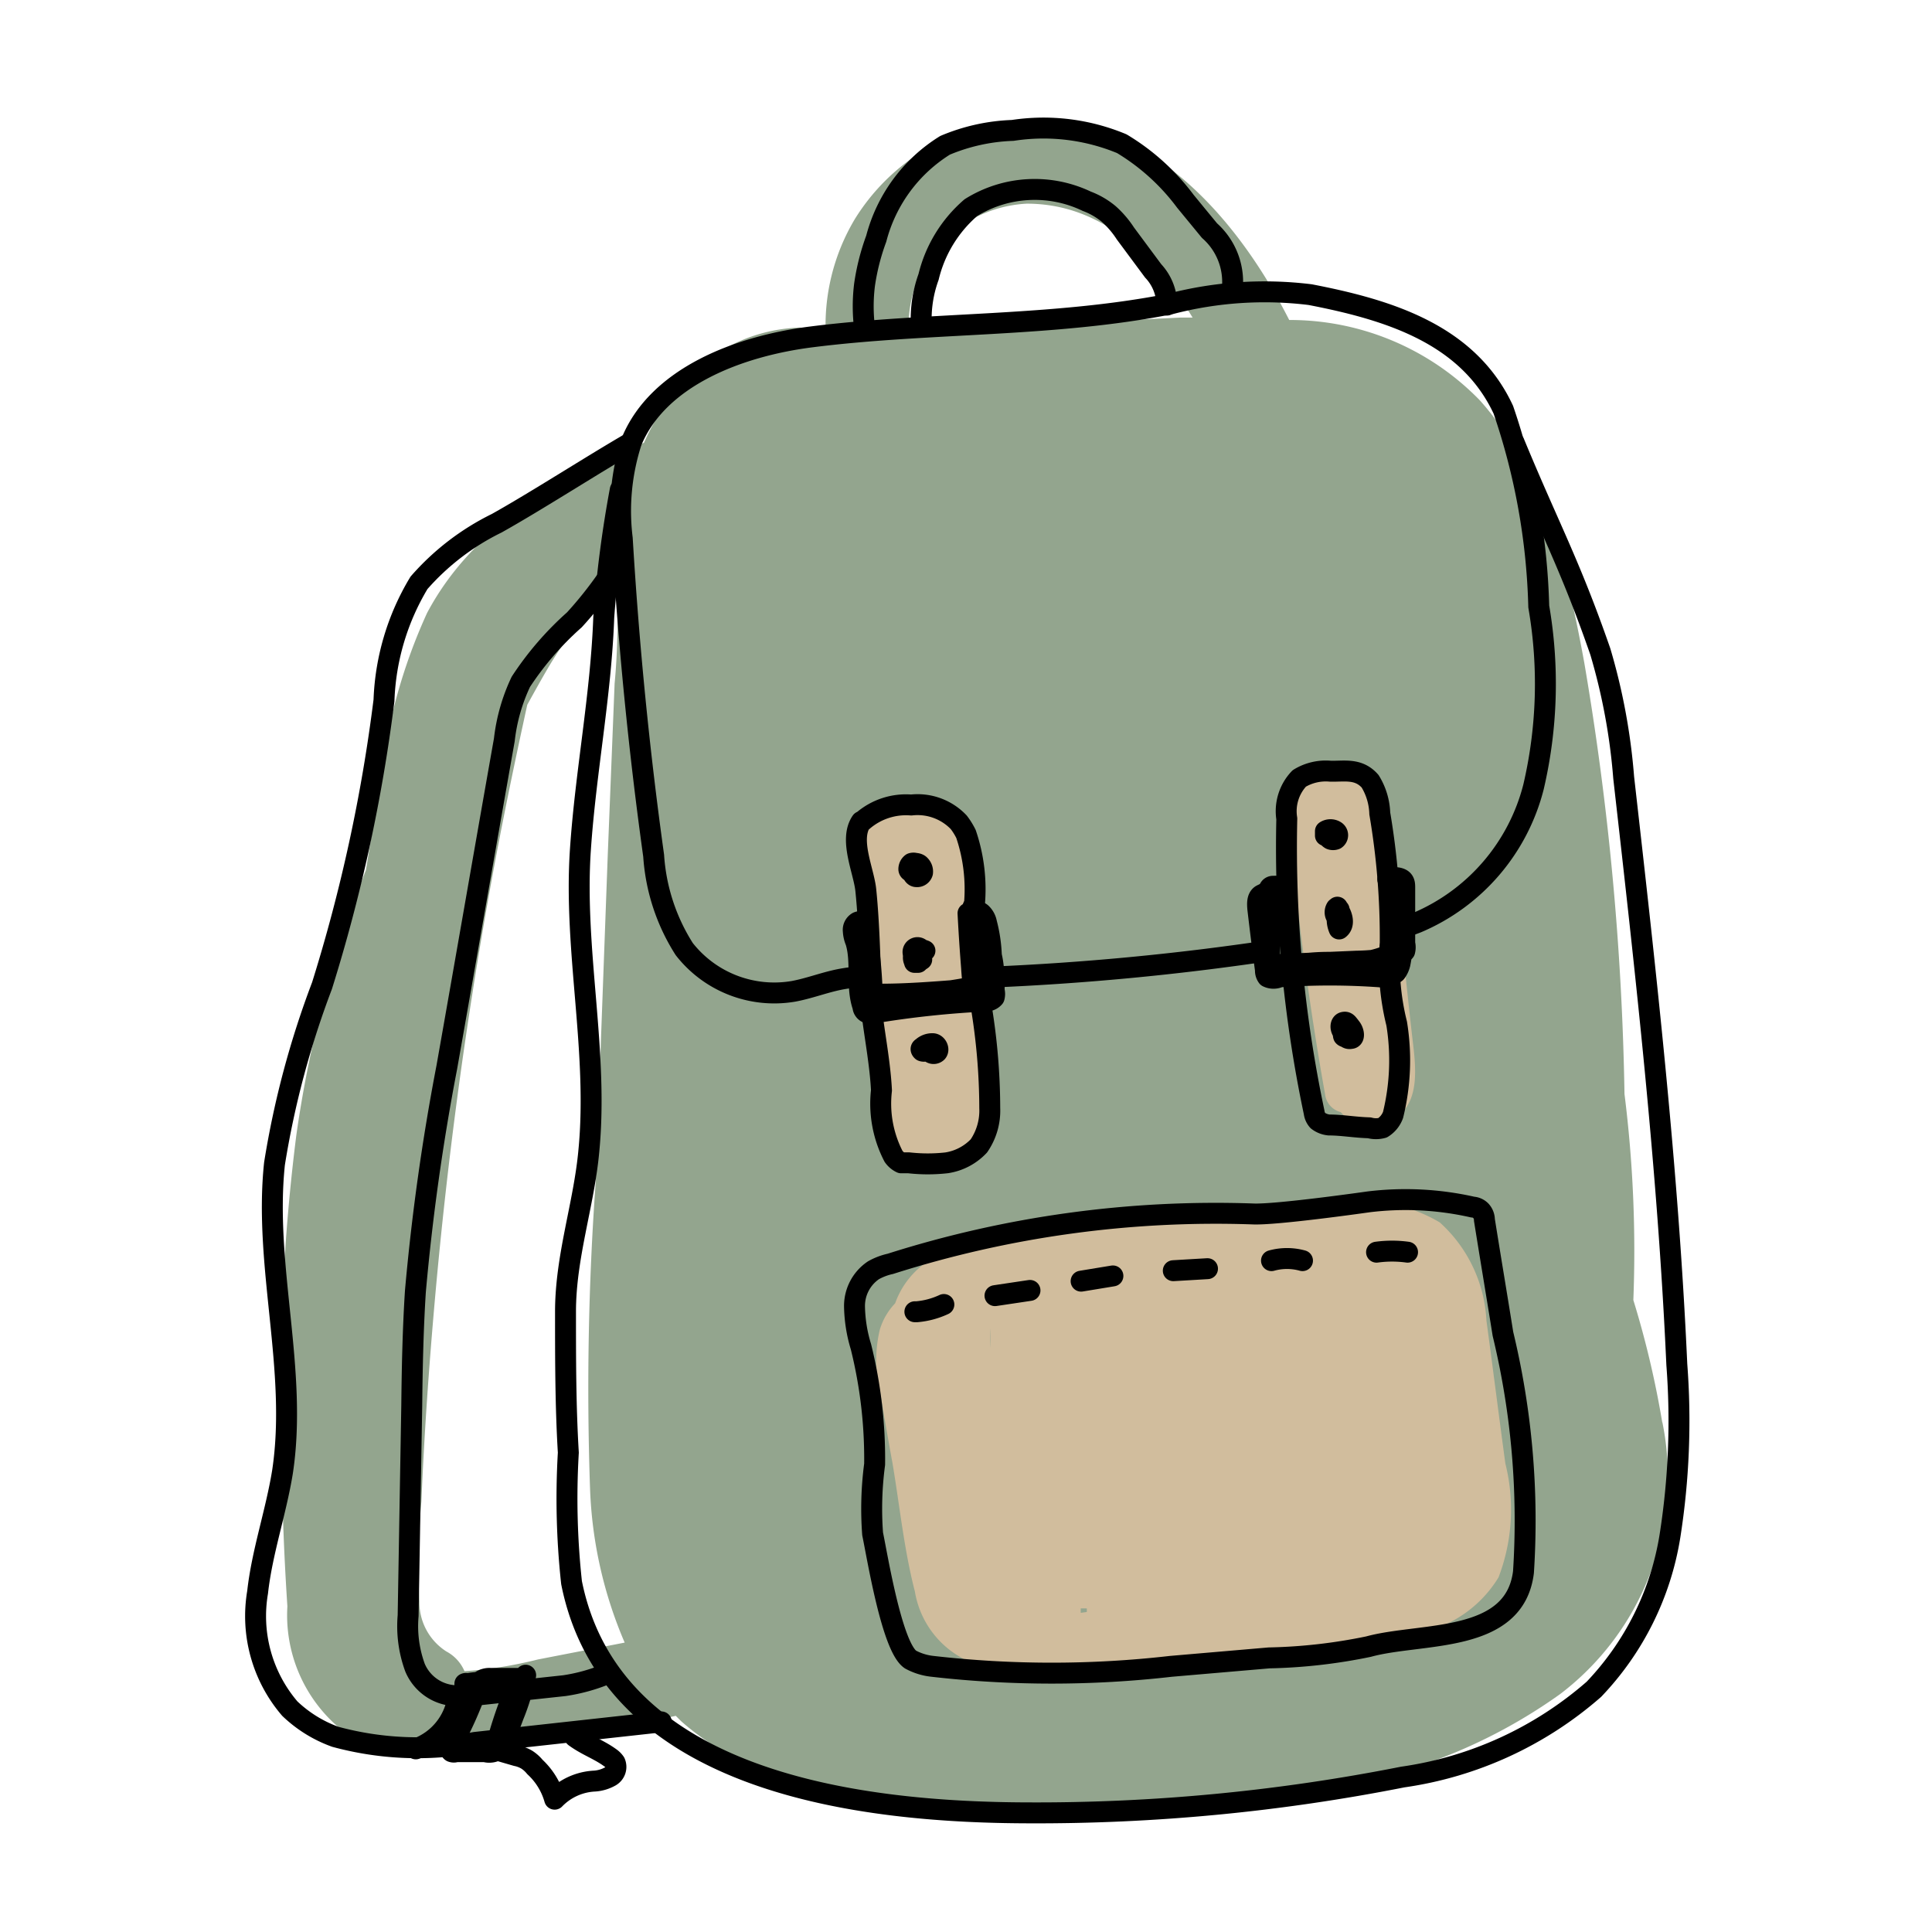 <svg id="レイヤー_1" data-name="レイヤー 1" xmlns="http://www.w3.org/2000/svg" viewBox="0 0 48 48"><defs><style>.cls-1,.cls-4{fill:none;}.cls-2{fill:#93a58e;}.cls-3{fill:#d1bd9d;}.cls-4{stroke:#000;stroke-linecap:round;stroke-linejoin:round;stroke-width:0.52px;}</style></defs><rect class="cls-1" width="48" height="48"/><path class="cls-2" d="M41.3,35.35a23.27,23.27,0,0,0-.72-3.05,31.3,31.3,0,0,0-.22-5.12,70.24,70.24,0,0,0-1-10.72c-.42-2.3-1-4.72-2.59-6.51a6.58,6.58,0,0,0-4.74-2C30.68,5.29,28.34,2.66,25.11,3a5.22,5.22,0,0,0-3.87,2.44,5.14,5.14,0,0,0-.72,2.95,1,1,0,0,0-.69-.25,4.07,4.07,0,0,0-3,1.52A5.64,5.64,0,0,0,16,11c-2.16.91-4.26,2.1-5.39,4.23a13.72,13.72,0,0,0-1.16,4.22c-.13.72-.24,1.45-.36,2.17a29.3,29.3,0,0,0-1.73,6.6A48.71,48.71,0,0,0,7,35.82c0,1.36.05,2.73.14,4.09a3.67,3.67,0,0,0,1.52,3.2.94.94,0,0,0,.9.06,5.94,5.94,0,0,0,3.45.22c1.27-.23,2.52-.49,3.78-.76l.13.13c1.87,1.66,4.45,1.89,6.84,2a47,47,0,0,0,8-.22,13.24,13.24,0,0,0,7-2.45,6.78,6.78,0,0,0,2.54-6.76ZM13.36,41.23a10.33,10.33,0,0,1-1.82.29,1,1,0,0,0-.45-.49,1.45,1.45,0,0,1-.67-1.24,17.26,17.26,0,0,1,.05-2.49c.07-1.69.19-3.38.34-5.07.3-3.37.75-6.73,1.35-10.06.28-1.56.6-3.11.94-4.66.16-.29.32-.58.49-.87a8.92,8.92,0,0,1,1.76-2.17c0,.84,0,1.68-.08,2.51l-.17,4.25-.3,8.14A71.58,71.58,0,0,0,14.66,37a10.63,10.63,0,0,0,.86,3.81ZM22.58,8.3a3.06,3.06,0,0,1,.51-1.9,3.15,3.15,0,0,1,2.42-1.34c1.87,0,3.19,1.31,4.12,2.83h-.3C27.08,8,24.83,8.09,22.58,8.3Z"/><path class="cls-3" d="M37.4,36.36c-.16-1.18-.31-2.37-.47-3.55a3.52,3.52,0,0,0-1.16-2.44,3.82,3.82,0,0,0-2.69-.46l-3.53.36c-1.3.13-2.61.22-3.91.4a3.36,3.36,0,0,0-1.1.34,2,2,0,0,0-1.63.43,2.09,2.09,0,0,0-.67.94,1.62,1.62,0,0,0-.38.65,3.25,3.25,0,0,0,0,1.52c.1.59.2,1.19.31,1.78.18,1.06.29,2.17.56,3.21a2.31,2.31,0,0,0,1.82,1.89,8.34,8.34,0,0,0,1.58,0L28,41.33a66.56,66.56,0,0,0,6.91-.71,3,3,0,0,0,2.32-1.43A4.71,4.71,0,0,0,37.4,36.36ZM24.61,33l0,.49A3.93,3.93,0,0,1,24.61,33Zm2.24,7.07,0-.11H27a.36.36,0,0,1,0,.09Z"/><path class="cls-3" d="M23.75,20.58a.72.72,0,0,0-.8-.45,1.13,1.13,0,0,0-.27-.13c-.9-.28-1.37.63-1.33,1.38a36.13,36.13,0,0,0,.54,4.38l-.06,1.13c0,.77-.19,1.87.74,2.19a1.12,1.12,0,0,0,.92-.09.53.53,0,0,0,.24.06.66.66,0,0,0,.64-.65A20.24,20.24,0,0,0,23.75,20.58Z"/><path class="cls-3" d="M35.09,25.79c-.21-1.81-.36-3.63-.62-5.43-.1-.69-.53-1.41-1.34-1.31-1,.13-1.11,1.14-1.05,1.93q.29,3.12.84,6.2a.52.52,0,0,0,.39.45,1,1,0,0,0,1.09.28C35.33,27.59,35.18,26.55,35.09,25.79Z"/><path class="cls-4" d="M35,23l.21-.08a5,5,0,0,0,2.89-3.37,11.26,11.26,0,0,0,.13-4.48,16.35,16.35,0,0,0-.88-4.89c-.87-1.87-2.83-2.48-4.8-2.86a9.28,9.28,0,0,0-3.47.23c-2.92.58-6,.45-8.92.82-1.82.23-3.81,1-4.47,2.6a5.6,5.6,0,0,0-.23,2.41q.24,4,.78,7.88A4.91,4.91,0,0,0,17,23.58a2.84,2.84,0,0,0,2.71,1.05c.38-.07.74-.21,1.12-.29a4.06,4.06,0,0,1,.69-.08"/><path class="cls-4" d="M24.52,24.28a65.63,65.63,0,0,0,7-.66"/><path class="cls-4" d="M21.4,20.41c-.31.45.06,1.22.11,1.7s.08,1.06.1,1.6,0,1.06.07,1.59.19,1.19.22,1.79a2.85,2.85,0,0,0,.3,1.64.49.49,0,0,0,.19.16l.19,0a4.22,4.22,0,0,0,.94,0,1.39,1.39,0,0,0,.8-.42,1.55,1.55,0,0,0,.27-.94,15.58,15.58,0,0,0-.23-2.63,22.19,22.19,0,0,1-.15-2.44A4.27,4.27,0,0,0,24,20.72a1.75,1.75,0,0,0-.18-.29A1.41,1.41,0,0,0,22.64,20a1.64,1.64,0,0,0-1.21.4Z"/><path class="cls-4" d="M22.7,21.67s-.11,0-.12-.07a.18.18,0,0,1,.07-.15.15.15,0,0,1,.09,0s.08,0,.12.05a.22.22,0,0,1,.06.18.14.14,0,0,1-.15.1c-.09,0-.12-.13-.12-.22s0,0,0-.06.05,0,.06,0"/><path class="cls-4" d="M22.9,23.84a.12.12,0,0,1-.15,0,.2.2,0,0,1-.06-.15.11.11,0,0,1,.2-.09.31.31,0,0,1,0,.13.23.23,0,0,1-.08.18s-.06,0-.08,0,0,0,0,0a.21.21,0,0,1,0-.24.21.21,0,0,1,.25-.05"/><path class="cls-4" d="M23,26.11a.13.13,0,0,1-.09,0s-.06-.05,0-.08,0,0,0,0a.37.37,0,0,1,.26-.1c.1,0,.17.14.11.21a.12.12,0,0,1-.17-.17.12.12,0,0,0,.1.05"/><path class="cls-4" d="M33.05,19.16a1.26,1.26,0,0,0-.77.18,1.18,1.18,0,0,0-.31,1,31.87,31.87,0,0,0,.68,7.3.37.37,0,0,0,.09.2.54.54,0,0,0,.28.11c.32,0,.64.06,1,.07a.62.62,0,0,0,.33,0,.63.63,0,0,0,.26-.32,5.69,5.69,0,0,0,.09-2.27,6.13,6.13,0,0,1-.16-2,18.33,18.33,0,0,0-.26-3.22,1.62,1.62,0,0,0-.24-.8C33.75,19.08,33.4,19.17,33.05,19.16Z"/><path class="cls-4" d="M33.07,20.72c0-.06-.13,0-.13,0s.06.1.12.13a.17.17,0,0,0,.12,0,.12.12,0,0,0,0-.2.23.23,0,0,0-.25,0l0,.11"/><path class="cls-4" d="M33.27,22.6a.61.61,0,0,0,0,.48c.13-.1.09-.3,0-.45s0-.07-.07-.07l0,0a.2.2,0,0,0,0,.21"/><path class="cls-4" d="M33.53,25.49a.23.23,0,0,0-.12.18.12.12,0,0,0,.15.13c.1,0,.08-.17,0-.27s-.1-.15-.18-.13-.09.16,0,.26a.14.14,0,0,0,0,.08.06.06,0,0,0,.09,0"/><path class="cls-4" d="M21.56,22.91a.36.36,0,0,0-.25,0,.22.22,0,0,0-.11.22.76.76,0,0,0,.06.26c.16.52,0,1.11.18,1.62,0,.07.06.15.14.16a.15.15,0,0,0,.11,0,23.84,23.84,0,0,1,2.82-.3.26.26,0,0,0,.19-.09.32.32,0,0,0,0-.17c0-.29,0-.58-.07-.87a3.69,3.69,0,0,0-.12-.81.44.44,0,0,0-.13-.24.2.2,0,0,0-.26,0,.21.21,0,0,1,.23.11.55.55,0,0,1,.05.26,7.3,7.3,0,0,1-.14,1.4.14.14,0,0,1,0,.06.25.25,0,0,1-.09,0,11.35,11.35,0,0,1-2.4.22.08.08,0,0,1-.1-.1,13.41,13.41,0,0,0-.19-1.79,1,1,0,0,0-.11.61,5.23,5.23,0,0,0,.16,1,.36.36,0,0,0,.13.24.49.49,0,0,0,.21,0c.65,0,1.3-.05,1.94-.1a2.71,2.71,0,0,0,.51-.09.31.31,0,0,0,.19-.14.29.29,0,0,0,0-.16c0-.28-.06-.55-.08-.83a1.54,1.54,0,0,0-.26-.84,9.09,9.09,0,0,0,0,1.88c-.05-.58-.09-1.15-.12-1.73"/><path class="cls-4" d="M31.9,22.07a.47.47,0,0,0-.26-.05.1.1,0,0,0-.1.05s0,0,0,.06c0,.58,0,1.16,0,1.74a.13.13,0,0,0,0,.1h.08l2.08-.09a5.5,5.5,0,0,0,.91-.09.41.41,0,0,0,.29-.16.38.38,0,0,0,0-.19c0-.46,0-.92,0-1.38,0-.08,0-.16-.07-.21s-.23-.07-.35,0c.13,0,.17.17.17.3l0,1.51a2.53,2.53,0,0,1-1.31.26,5,5,0,0,0-1.34.09.28.28,0,0,1-.2,0l-.07,0a.17.17,0,0,0-.21.06.15.15,0,0,0,.05.2,14.57,14.57,0,0,1-.13-2.09.77.77,0,0,0,.3.06.4.4,0,0,0-.41,0c-.1.07-.09.22-.08.34.06.51.12,1,.19,1.52a.26.26,0,0,0,.05.17.34.34,0,0,0,.3,0,17.34,17.34,0,0,1,2.5,0,.53.53,0,0,0,.39-.11.58.58,0,0,0,.1-.21,3.18,3.18,0,0,0,.06-.43"/><path class="cls-4" d="M31.12,30.16a26.65,26.65,0,0,0-9,1.24,1.52,1.52,0,0,0-.42.16,1.07,1.07,0,0,0-.47.9,3.63,3.63,0,0,0,.16,1,11.54,11.54,0,0,1,.34,2.92,8.37,8.37,0,0,0-.05,1.73c.12.57.48,2.81.94,3.12a1.47,1.47,0,0,0,.55.17,26.05,26.05,0,0,0,5.92,0l2.44-.21A13.44,13.44,0,0,0,34,40.91c1.31-.36,3.63-.06,3.85-1.85a19.77,19.77,0,0,0-.51-5.92c-.15-.94-.31-1.89-.46-2.83a.34.34,0,0,0-.09-.23.31.31,0,0,0-.2-.09A7.57,7.57,0,0,0,34,29.86S31.69,30.19,31.12,30.16Z"/><path class="cls-4" d="M22.73,32.59s0,0,0,0,0,0,.05,0a2,2,0,0,0,.67-.18"/><path class="cls-4" d="M24.72,32.19l.87-.13"/><path class="cls-4" d="M26.86,31.83l.79-.13"/><path class="cls-4" d="M29.15,31.57l.85-.05"/><path class="cls-4" d="M31.59,31.32a1.44,1.44,0,0,1,.77,0"/><path class="cls-4" d="M34.2,31.11a2.83,2.83,0,0,1,.77,0"/><path class="cls-4" d="M21.48,8.15a4.33,4.33,0,0,1,0-1.08,5.61,5.61,0,0,1,.29-1.14,3.88,3.88,0,0,1,1.71-2.32,4.73,4.73,0,0,1,1.68-.37,5.06,5.06,0,0,1,2.71.33A5.49,5.49,0,0,1,29.45,5l.6.73a1.7,1.7,0,0,1,.57,1.4"/><path class="cls-4" d="M22.89,8.08a3.07,3.07,0,0,1,.18-1.2,3.29,3.29,0,0,1,1.05-1.72A3,3,0,0,1,27,5a1.89,1.89,0,0,1,.55.32,2.37,2.37,0,0,1,.41.48l.69.93a1.25,1.25,0,0,1,.34.85"/><path class="cls-4" d="M15.41,12.17A28.58,28.58,0,0,0,15,15.34c-.07,1.94-.45,3.84-.58,5.77-.17,2.5.45,5,.21,7.48-.12,1.33-.58,2.62-.58,4,0,1.17,0,2.34.07,3.5a19.32,19.32,0,0,0,.08,3.23c1,5,7.22,5.71,11.34,5.72a46.85,46.85,0,0,0,9.31-.89,9.18,9.18,0,0,0,4.75-2.18,7.15,7.15,0,0,0,1.89-3.81,18.39,18.39,0,0,0,.17-4.26c-.22-4.88-.77-9.73-1.32-14.58a15.15,15.15,0,0,0-.58-3.13C39,14,38.47,13.06,37.62,11"/><path class="cls-4" d="M15.67,11c-1,.58-2.33,1.44-3.33,2a6.17,6.17,0,0,0-1.93,1.48,6.07,6.07,0,0,0-.87,2.92A40.52,40.52,0,0,1,8,24.49a22.39,22.39,0,0,0-1.18,4.42c-.27,2.54.58,5.12.2,7.65-.16,1-.51,2-.62,3a3.53,3.53,0,0,0,.8,2.89,3.21,3.21,0,0,0,1.13.7,7.79,7.79,0,0,0,3.47.14l4.63-.51"/><path class="cls-4" d="M15.07,14.4a9.68,9.68,0,0,1-.8,1,7.7,7.7,0,0,0-1.33,1.54,4.56,4.56,0,0,0-.41,1.44c-.48,2.71-.95,5.43-1.43,8.14a55.26,55.26,0,0,0-.78,5.57c-.06.94-.08,1.89-.09,2.83l-.09,5.22a3,3,0,0,0,.17,1.29,1.14,1.14,0,0,0,1.07.7,1.59,1.59,0,0,1-1.05,1.32"/><path class="cls-4" d="M11.32,42.17l2.7-.29a4.45,4.45,0,0,0,1.05-.29"/><path class="cls-4" d="M11.83,43.33l1,.29a.82.82,0,0,1,.26.1.86.86,0,0,1,.2.18,1.73,1.73,0,0,1,.49.8,1.48,1.48,0,0,1,1-.45.93.93,0,0,0,.39-.12.27.27,0,0,0,.11-.34.46.46,0,0,0-.12-.12c-.29-.21-.58-.3-.88-.52"/><path class="cls-4" d="M12.72,41.83a3.44,3.44,0,0,0-1.11,0,.07.07,0,0,0-.06,0s0,0,0,.07a1.16,1.16,0,0,1-.18.65c-.13.24-.26.48-.38.72a2.41,2.41,0,0,0,1.1.11.48.48,0,0,0,.17,0,.38.38,0,0,0,.13-.23,11,11,0,0,1,.53-1.45l-.73,0a.39.39,0,0,0-.24.06.35.35,0,0,0-.1.19,9.23,9.23,0,0,1-.63,1.4c0,.06-.06.13,0,.17a.15.15,0,0,0,.11,0l.72,0a.39.39,0,0,0,.49-.31c.07-.2.15-.4.22-.59a5.4,5.4,0,0,0,.3-1"/></svg>
